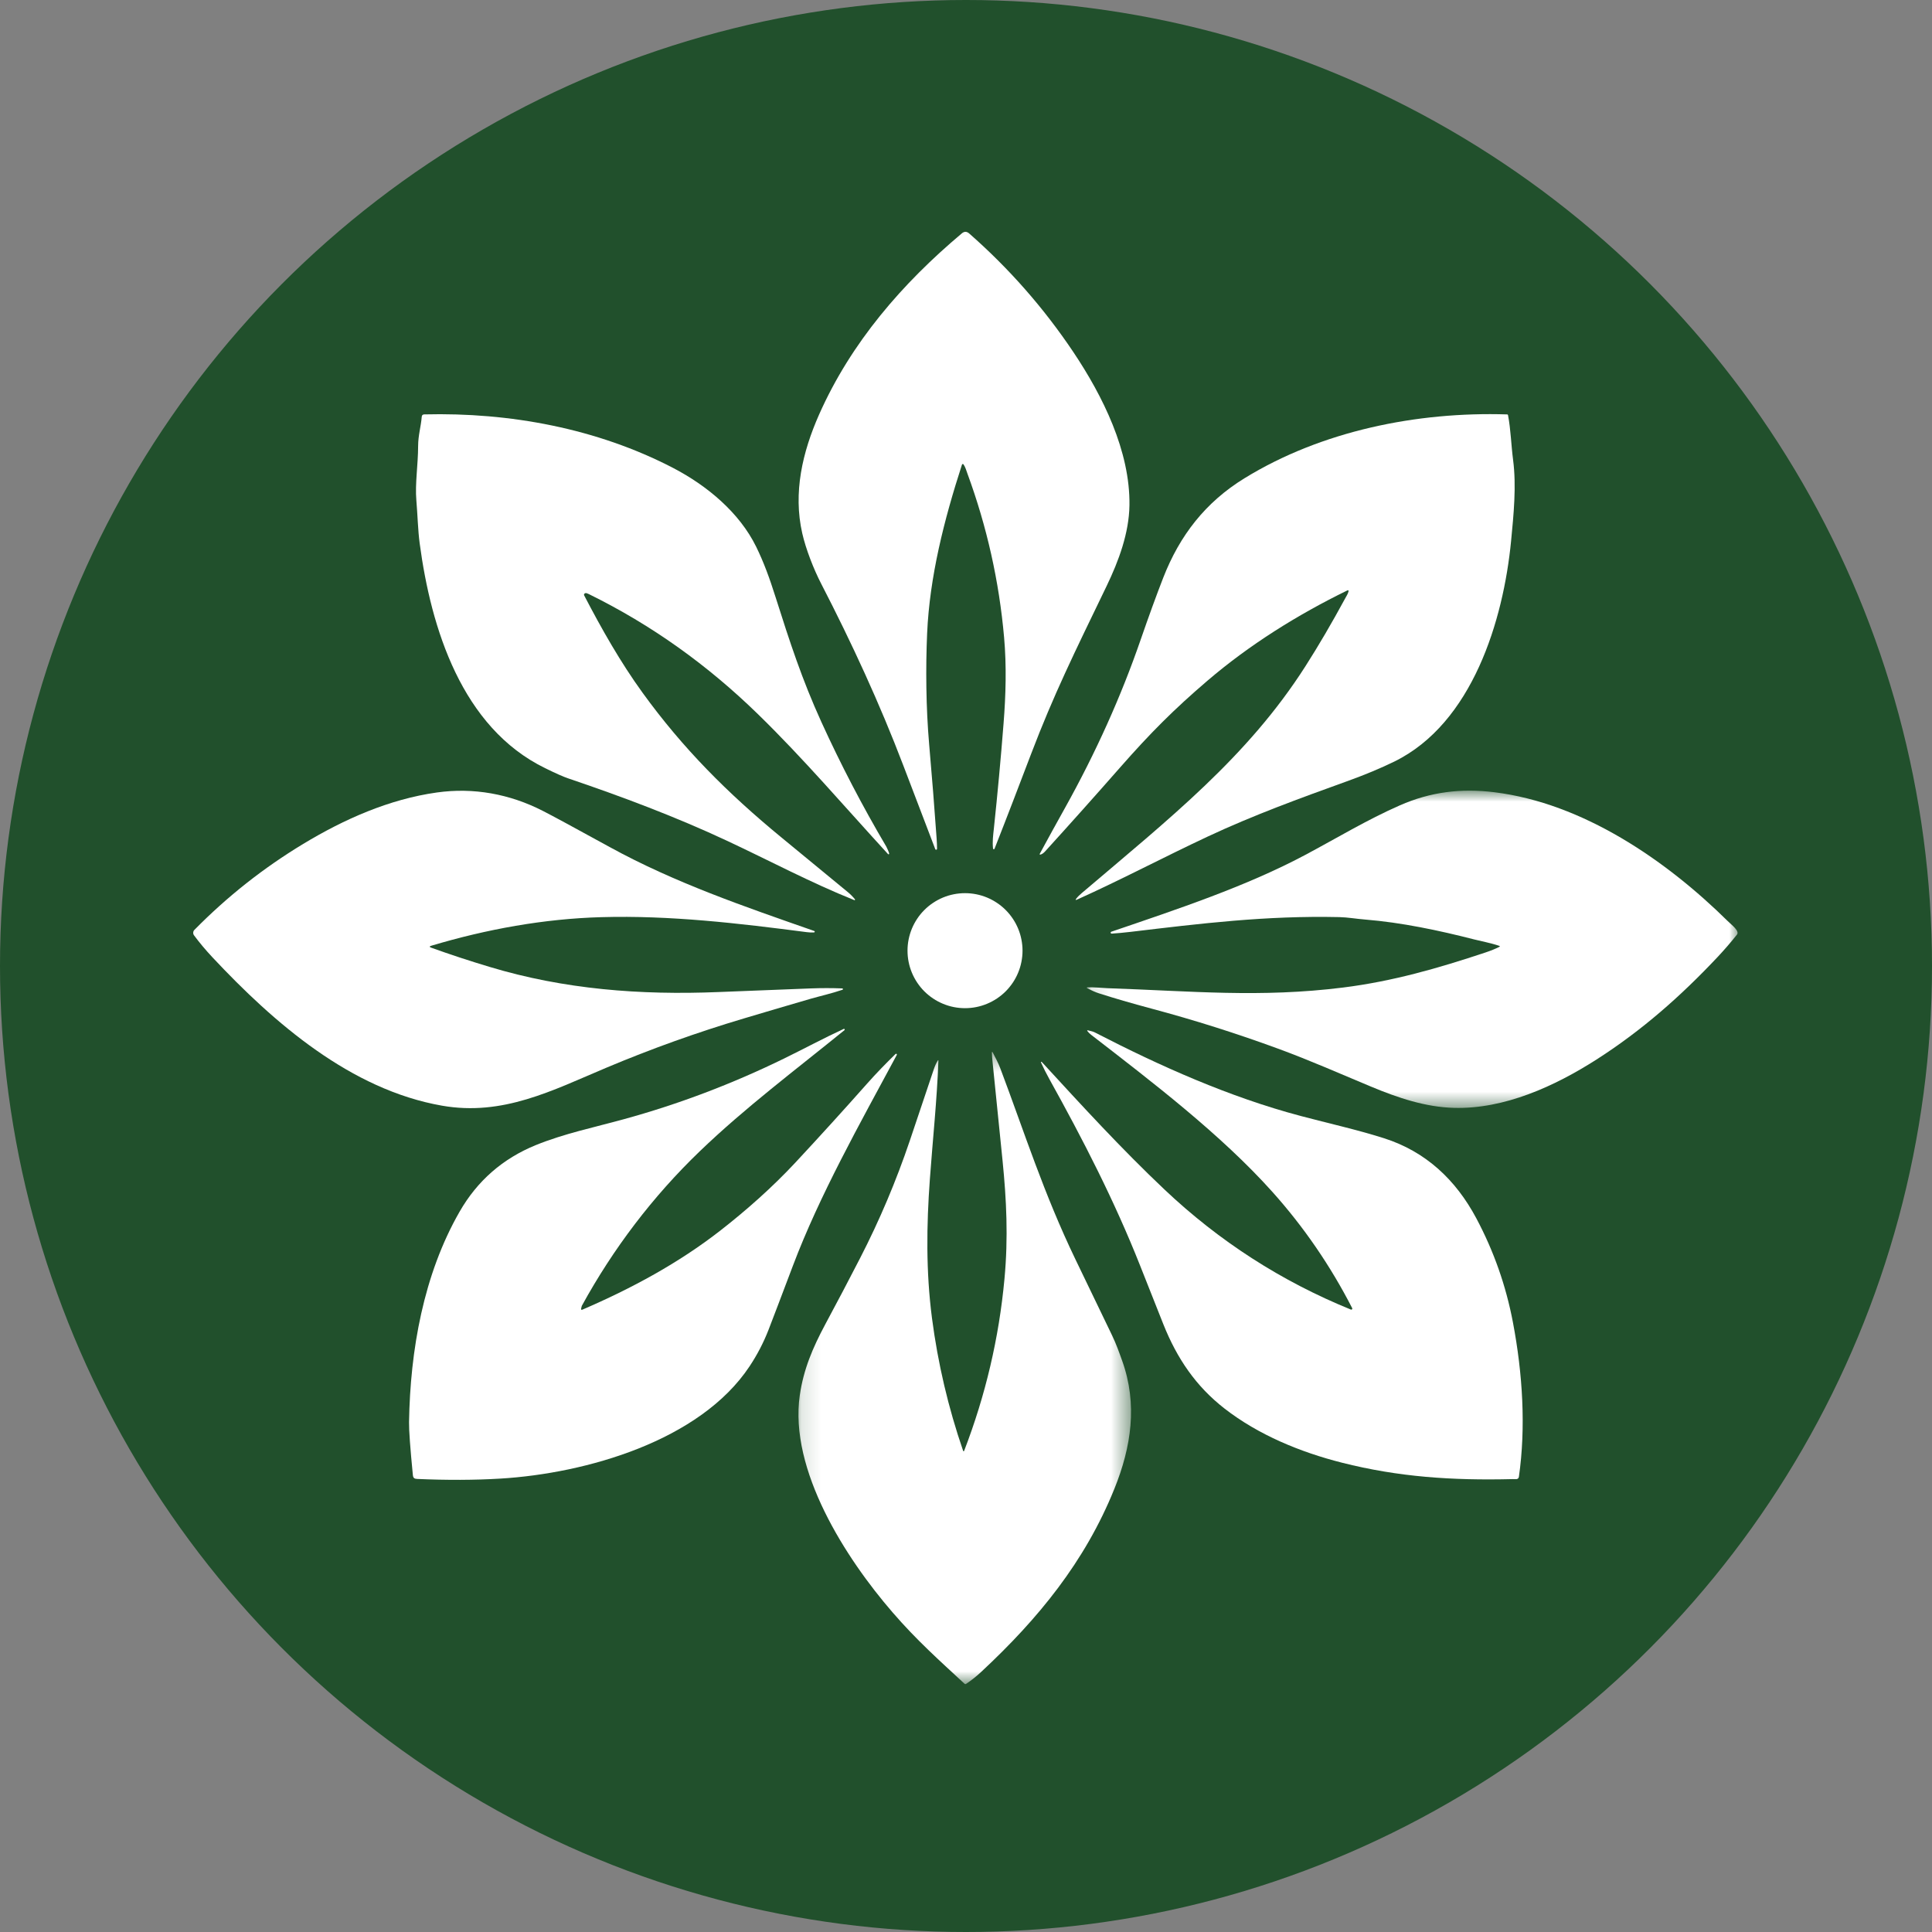 <svg width="100" height="100" viewBox="0 0 100 100" fill="none" xmlns="http://www.w3.org/2000/svg">
<rect x="0" y="0" width="100" height="100" fill="#808080" stroke="none"/>
<circle cx="50" cy="50" r="50" fill="#21502C"/>
<path d="M49.872 24.038C49.861 24.022 49.847 24.016 49.827 24.018C49.809 24.022 49.797 24.032 49.791 24.05C48.866 26.907 48.117 29.849 47.988 32.788C47.911 34.55 47.926 36.612 48.094 38.54C48.236 40.157 48.364 41.776 48.479 43.395C48.493 43.586 48.5 43.767 48.501 43.935C48.501 43.962 48.488 43.977 48.463 43.982C48.437 43.986 48.419 43.977 48.409 43.952C47.855 42.508 47.306 41.068 46.76 39.633C45.535 36.418 44.082 33.269 42.503 30.211C42.118 29.465 41.712 28.428 41.525 27.607C41.044 25.498 41.534 23.4 42.399 21.45C44.049 17.73 46.705 14.668 49.786 12.078C49.913 11.972 50.04 11.974 50.166 12.085C52.23 13.896 54.027 15.942 55.556 18.222C57.077 20.493 58.5 23.352 58.46 26.151C58.44 27.587 57.906 29.033 57.274 30.342C55.59 33.828 54.549 35.932 53.368 39.028C52.744 40.665 52.12 42.301 51.477 43.931C51.469 43.951 51.455 43.96 51.433 43.956C51.412 43.954 51.401 43.942 51.399 43.92C51.36 43.557 51.404 43.246 51.442 42.89C51.634 41.079 51.802 39.266 51.944 37.45C52.061 35.972 52.103 34.469 51.972 32.992C51.715 30.088 51.084 27.265 50.077 24.522C50.021 24.371 49.973 24.181 49.872 24.038Z" fill="white"/>
<path d="M33.26 35.857C35.342 38.733 37.653 41.051 40.441 43.342C41.585 44.282 42.729 45.223 43.872 46.166C44.016 46.284 44.142 46.412 44.252 46.548C44.26 46.559 44.26 46.57 44.252 46.581C44.244 46.592 44.233 46.595 44.22 46.591C41.98 45.695 39.815 44.54 37.629 43.518C34.969 42.274 32.182 41.228 29.402 40.286C29.163 40.206 28.769 40.031 28.218 39.761C23.898 37.654 22.309 32.516 21.723 28.128C21.631 27.441 21.614 26.638 21.55 25.891C21.477 25.036 21.64 24.067 21.642 23.08C21.644 22.531 21.791 22.066 21.829 21.572C21.836 21.492 21.879 21.451 21.959 21.449C26.389 21.338 30.903 22.177 34.831 24.216C36.582 25.126 38.265 26.517 39.14 28.301C39.536 29.11 39.832 29.924 40.138 30.891C40.885 33.25 41.519 35.185 42.509 37.359C43.517 39.571 44.639 41.726 45.875 43.821C45.901 43.865 46.044 44.166 46.02 44.201C46.002 44.226 45.982 44.227 45.961 44.204C43.738 41.782 41.589 39.261 39.234 36.967C36.633 34.433 33.743 32.354 30.476 30.749C30.399 30.71 30.343 30.694 30.308 30.7C30.277 30.705 30.254 30.719 30.239 30.743C30.223 30.767 30.222 30.791 30.235 30.815C31.14 32.555 32.119 34.283 33.26 35.857Z" fill="white"/>
<path d="M69.798 30.612C69.808 30.553 69.787 30.537 69.733 30.563C67.165 31.816 64.674 33.372 62.502 35.229C60.764 36.716 59.553 37.929 57.973 39.727C56.694 41.184 55.403 42.629 54.1 44.063C54.021 44.15 53.945 44.205 53.872 44.228C53.813 44.247 53.798 44.229 53.827 44.175C54.256 43.385 54.688 42.598 55.124 41.818C56.722 38.949 58.028 36.046 59.042 33.106C59.466 31.88 59.855 30.812 60.209 29.902C61.064 27.711 62.396 25.995 64.413 24.755C68.406 22.3 73.352 21.302 78.009 21.45C78.036 21.45 78.051 21.464 78.056 21.491C78.201 22.263 78.216 23.026 78.317 23.801C78.495 25.158 78.346 26.633 78.213 28.008C77.815 32.095 76.216 37.434 72.171 39.418C71.465 39.764 70.643 40.106 69.705 40.444C67.271 41.322 64.861 42.2 62.514 43.299C60.245 44.361 58.027 45.537 55.746 46.564C55.668 46.599 55.654 46.583 55.706 46.515C55.773 46.426 55.865 46.334 55.98 46.236C60.557 42.343 64.561 39.192 67.569 34.484C68.252 33.414 68.938 32.242 69.629 30.967C69.68 30.872 69.775 30.73 69.798 30.612Z" fill="white"/>
<mask id="mask0_776_39" style="mask-type:luminance" maskUnits="userSpaceOnUse" x="56" y="40" width="34" height="18">
<path d="M56.137 40.897H89.999V57.447H56.137V40.897Z" fill="white"/>
</mask>
<g mask="url(#mask0_776_39)">
<path d="M89.432 47.68C89.624 47.869 90.053 48.188 89.906 48.374C89.585 48.778 89.248 49.167 88.895 49.543C86.989 51.567 84.986 53.336 82.637 54.839C80.484 56.217 77.863 57.419 75.25 57.343C73.792 57.302 72.377 56.835 70.945 56.235C69.357 55.572 67.772 54.872 66.157 54.28C64.003 53.489 61.817 52.798 59.6 52.205C58.571 51.93 57.666 51.666 56.885 51.416C56.697 51.356 56.494 51.266 56.277 51.146C56.238 51.124 56.241 51.112 56.286 51.109C56.637 51.088 57.08 51.141 57.327 51.149C61.674 51.297 65.222 51.652 69.523 51.114C72.088 50.792 74.427 50.119 76.886 49.301C77.168 49.207 77.406 49.109 77.603 49.01C77.643 48.989 77.642 48.971 77.598 48.956C77.175 48.812 76.619 48.705 76.312 48.627C74.467 48.155 72.546 47.748 70.646 47.594C70.201 47.559 69.75 47.478 69.32 47.469C65.508 47.384 62.118 47.805 58.528 48.232C58.169 48.274 57.841 48.305 57.544 48.324C57.514 48.326 57.496 48.312 57.49 48.283C57.484 48.253 57.496 48.233 57.524 48.225C60.929 47.064 64.484 45.886 67.535 44.263C69.17 43.393 70.76 42.429 72.456 41.685C74.048 40.986 75.621 40.794 77.347 41.006C81.926 41.571 86.224 44.513 89.432 47.68Z" fill="white"/>
</g>
<path d="M22.321 49.053C23.291 49.402 24.298 49.733 25.343 50.047C29.198 51.21 33.138 51.513 37.192 51.348C38.784 51.283 40.377 51.221 41.97 51.16C42.52 51.139 43.061 51.139 43.596 51.16C43.616 51.16 43.628 51.17 43.63 51.191C43.634 51.21 43.626 51.224 43.607 51.23C43.071 51.415 42.394 51.571 41.98 51.69C40.816 52.029 39.653 52.37 38.491 52.718C36.072 53.439 33.699 54.29 31.372 55.27C28.585 56.444 26.029 57.782 22.876 57.229C18.16 56.403 14.192 52.961 10.997 49.551C10.644 49.174 10.326 48.794 10.043 48.413C10.011 48.37 9.997 48.322 10.001 48.268C10.005 48.214 10.025 48.168 10.063 48.13C11.758 46.408 13.636 44.924 15.697 43.679C17.812 42.4 20.15 41.364 22.611 41.019C24.512 40.752 26.383 41.095 28.094 41.97C28.601 42.228 29.756 42.854 31.561 43.845C34.916 45.688 38.54 46.927 42.145 48.187C42.165 48.195 42.173 48.208 42.171 48.229C42.168 48.249 42.157 48.26 42.137 48.262C42.026 48.271 41.899 48.267 41.757 48.248C38.233 47.789 34.684 47.371 31.124 47.472C28.164 47.554 25.183 48.095 22.324 48.951C22.219 48.982 22.218 49.016 22.321 49.053Z" fill="white"/>
<path d="M52.926 49.207C52.926 49.402 52.906 49.595 52.868 49.788C52.831 49.979 52.774 50.165 52.699 50.345C52.624 50.527 52.533 50.697 52.424 50.86C52.315 51.022 52.192 51.173 52.054 51.312C51.916 51.449 51.765 51.573 51.603 51.681C51.44 51.79 51.268 51.881 51.088 51.956C50.908 52.031 50.721 52.088 50.53 52.126C50.338 52.164 50.144 52.183 49.949 52.183C49.754 52.183 49.56 52.164 49.368 52.126C49.176 52.088 48.991 52.031 48.81 51.956C48.629 51.881 48.458 51.79 48.295 51.681C48.133 51.573 47.982 51.449 47.844 51.312C47.706 51.173 47.582 51.022 47.474 50.86C47.366 50.697 47.274 50.527 47.199 50.345C47.124 50.165 47.068 49.979 47.03 49.788C46.991 49.595 46.973 49.402 46.973 49.207C46.973 49.011 46.991 48.817 47.03 48.626C47.068 48.434 47.124 48.248 47.199 48.067C47.274 47.887 47.366 47.715 47.474 47.553C47.582 47.39 47.706 47.239 47.844 47.102C47.982 46.963 48.133 46.84 48.295 46.732C48.458 46.623 48.629 46.531 48.81 46.456C48.991 46.381 49.176 46.325 49.368 46.287C49.56 46.249 49.754 46.23 49.949 46.23C50.144 46.23 50.338 46.249 50.53 46.287C50.721 46.325 50.908 46.381 51.088 46.456C51.268 46.531 51.44 46.623 51.603 46.732C51.765 46.84 51.916 46.963 52.054 47.102C52.192 47.239 52.315 47.39 52.424 47.553C52.533 47.715 52.624 47.887 52.699 48.067C52.774 48.248 52.831 48.434 52.868 48.626C52.906 48.817 52.926 49.011 52.926 49.207Z" fill="white"/>
<path d="M30.079 67.73C30.069 67.792 30.093 67.811 30.15 67.785C32.692 66.689 35.124 65.378 37.293 63.687C38.645 62.632 39.973 61.456 41.16 60.184C42.417 58.834 43.658 57.468 44.882 56.087C45.374 55.532 45.853 55.045 46.353 54.554C46.37 54.538 46.388 54.536 46.406 54.55C46.425 54.564 46.429 54.582 46.418 54.602C44.49 58.19 42.418 61.869 41.042 65.511C40.401 67.206 39.981 68.313 39.78 68.828C39.523 69.491 39.194 70.124 38.794 70.725C36.232 74.583 30.326 76.267 25.897 76.532C24.568 76.612 23.135 76.617 21.597 76.55C21.449 76.543 21.386 76.506 21.37 76.349C21.232 74.943 21.166 74.031 21.172 73.612C21.231 69.891 21.923 65.971 23.784 62.724C24.703 61.119 26.021 59.968 27.736 59.269C29.186 58.679 30.759 58.351 32.265 57.937C35.129 57.153 37.9 56.1 40.57 54.796C41.608 54.288 42.622 53.742 43.67 53.256C43.691 53.248 43.706 53.253 43.717 53.272C43.729 53.29 43.727 53.306 43.71 53.32C41.174 55.382 38.571 57.329 36.216 59.594C33.785 61.932 31.735 64.633 30.114 67.592C30.107 67.605 30.082 67.714 30.079 67.73Z" fill="white"/>
<path d="M65.862 61.695C63.186 58.708 59.615 55.988 56.479 53.563C56.4 53.501 56.336 53.438 56.289 53.376C56.26 53.336 56.269 53.321 56.317 53.331C56.48 53.366 56.6 53.403 56.676 53.442C60.057 55.187 63.639 56.786 67.326 57.763C68.756 58.143 70.218 58.465 71.627 58.912C73.796 59.6 75.354 61.069 76.413 63.057C77.317 64.754 77.949 66.549 78.308 68.44C78.816 71.112 78.983 73.884 78.618 76.438C78.594 76.605 78.407 76.555 78.304 76.558C75.154 76.635 72.379 76.449 69.457 75.708C67.31 75.164 65.138 74.273 63.381 72.906C61.904 71.758 60.922 70.316 60.215 68.543C59.812 67.528 59.409 66.512 59.007 65.495C57.684 62.156 56.057 58.987 54.314 55.852C54.159 55.573 54.015 55.286 53.881 54.993C53.876 54.981 53.88 54.971 53.891 54.963C53.902 54.956 53.912 54.957 53.921 54.966C55.99 57.218 58.056 59.475 60.28 61.576C63.111 64.252 66.325 66.32 69.921 67.783C69.944 67.793 69.964 67.789 69.981 67.77C69.998 67.751 70.001 67.731 69.989 67.709C68.861 65.513 67.486 63.509 65.862 61.695Z" fill="white"/>
<mask id="mask1_776_39" style="mask-type:luminance" maskUnits="userSpaceOnUse" x="41" y="54" width="18" height="34">
<path d="M41.125 54.397H58.546V87.212H41.125V54.397Z" fill="white"/>
</mask>
<g mask="url(#mask1_776_39)">
<path d="M49.852 75.097C49.856 75.109 49.864 75.115 49.877 75.116C49.89 75.116 49.898 75.11 49.903 75.098C51.011 72.221 51.707 69.255 51.991 66.199C52.192 64.045 52.094 62.089 51.893 60.083C51.723 58.385 51.551 56.686 51.377 54.988C51.355 54.781 51.343 54.619 51.342 54.503C51.339 54.427 51.356 54.422 51.391 54.49C51.525 54.752 51.672 55.018 51.776 55.298C53.031 58.626 54.016 61.762 55.669 65.194C56.3 66.505 56.932 67.816 57.564 69.126C57.772 69.557 57.925 69.991 58.084 70.435C58.889 72.686 58.558 74.891 57.676 77.071C56.153 80.837 53.741 83.783 50.799 86.525C50.547 86.761 50.284 86.97 50.01 87.154C49.978 87.176 49.949 87.174 49.921 87.148C48.631 85.95 47.465 84.921 46.194 83.45C43.786 80.667 40.836 76.095 41.398 72.213C41.59 70.887 42.06 69.768 42.715 68.549C43.328 67.411 43.928 66.267 44.52 65.118C45.528 63.158 46.383 61.135 47.09 59.046C47.505 57.816 47.919 56.585 48.331 55.353C48.393 55.169 48.46 55.02 48.533 54.904C48.561 54.86 48.574 54.863 48.571 54.915C48.496 56.96 48.278 58.991 48.13 61.03C47.955 63.433 47.925 65.808 48.239 68.227C48.545 70.572 49.083 72.862 49.852 75.097Z" fill="white"/>
</g>
</svg>
